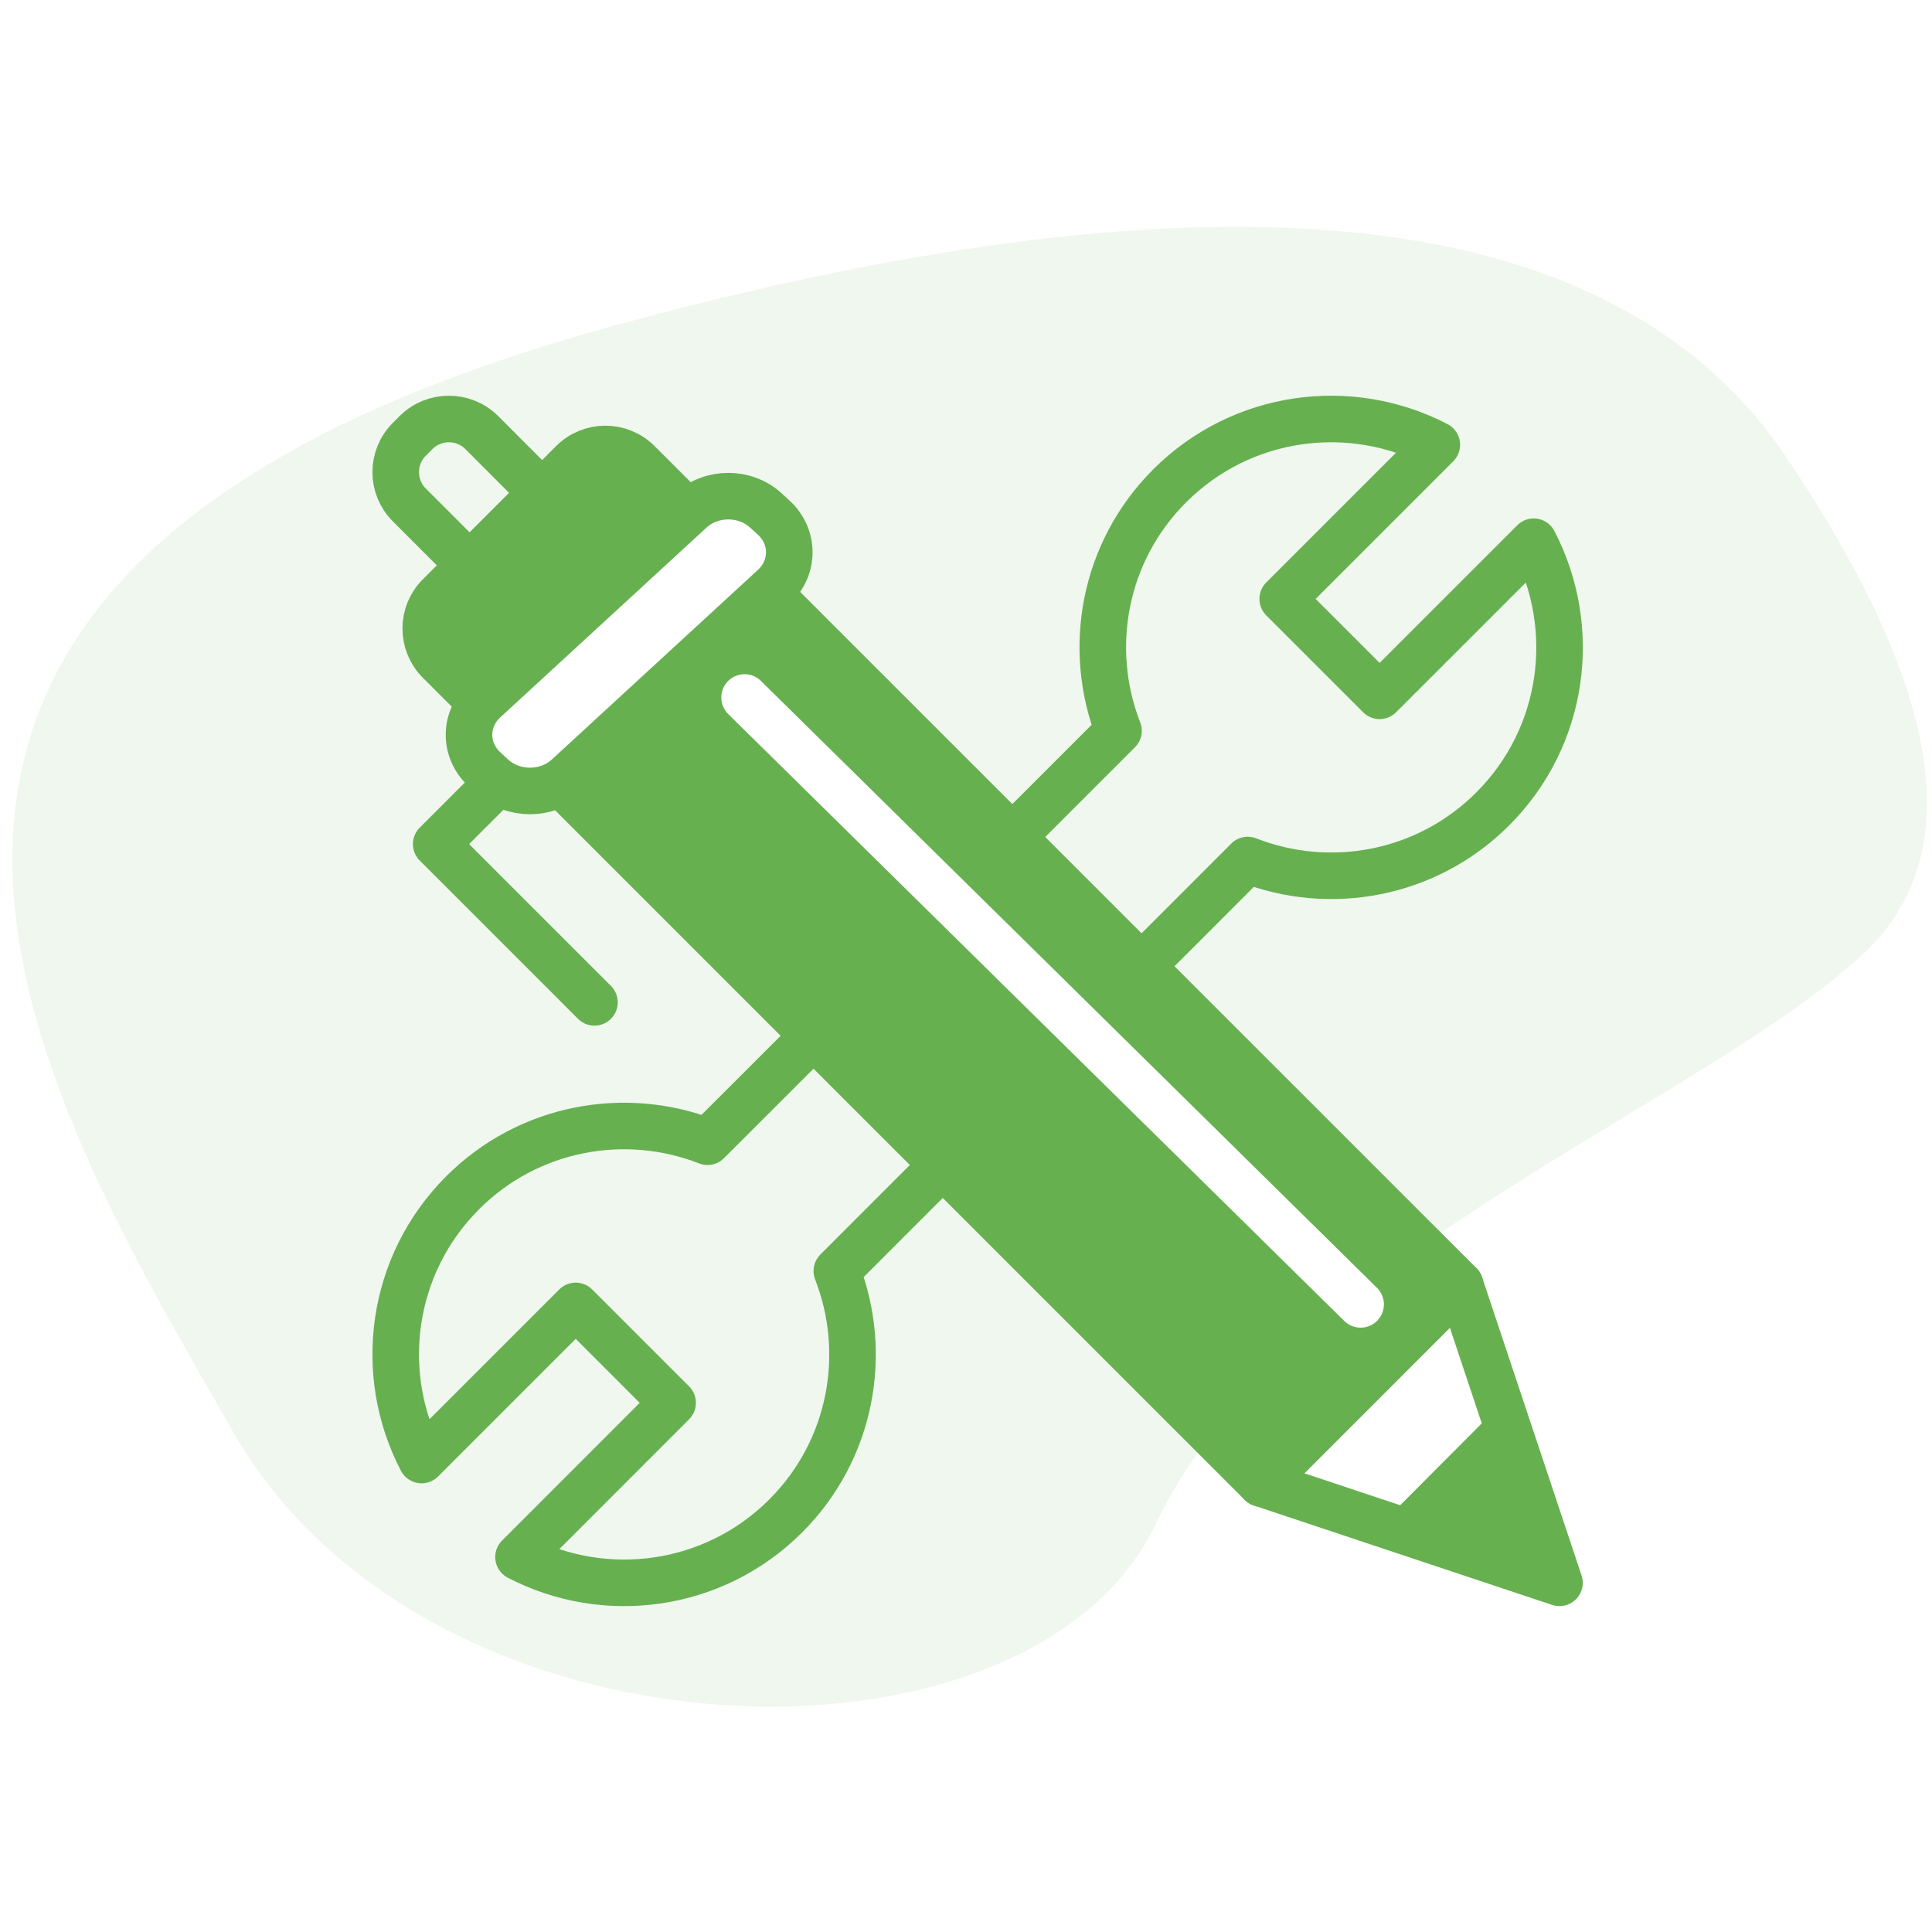 <?xml version="1.0" encoding="UTF-8"?> <svg xmlns="http://www.w3.org/2000/svg" width="83" height="83" viewBox="0 0 83 83" fill="none"> <g filter="url(#filter0_d)"> <rect x="-83" y="-36" width="250" height="250" rx="10" fill="white"></rect> </g> <path opacity="0.1" d="M76.577 19.399C83.428 29.492 84.603 36.669 80.101 40.928C73.348 47.318 55.012 54.124 49.656 65.459C44.299 76.792 18.409 76.195 10.02 61.523C1.631 46.851 -12.362 24.525 26.538 13.949C52.472 6.898 69.151 8.715 76.577 19.399L76.577 19.399Z" fill="#66B050"></path> <path d="M35.95 54.604L37.915 52.636L51.222 39.331L53.603 36.947C57.126 38.328 61.283 37.597 64.128 34.752C67.236 31.645 67.819 26.974 65.89 23.273L59.269 29.893L55.106 25.73L61.727 19.109C58.025 17.18 53.355 17.767 50.247 20.875C47.402 23.72 46.675 27.873 48.052 31.396L45.689 33.759L32.227 47.221L30.395 49.049C26.875 47.672 22.719 48.399 19.874 51.244C16.766 54.352 16.179 59.026 18.112 62.724L24.733 56.103L28.896 60.267L22.275 66.891C25.974 68.82 30.647 68.233 33.755 65.125C36.6 62.28 37.327 58.124 35.95 54.604V54.604Z" stroke="#66B050" stroke-width="2" stroke-miterlimit="10" stroke-linecap="round" stroke-linejoin="round"></path> <path d="M17.585 18.872L17.875 18.582C18.651 17.806 19.916 17.806 20.696 18.582L23.286 21.176L20.178 24.287L17.585 21.693C16.805 20.914 16.805 19.652 17.585 18.872V18.872Z" stroke="#66B050" stroke-width="2" stroke-miterlimit="10" stroke-linecap="round" stroke-linejoin="round"></path> <path d="M25.538 43.062L18.739 36.263L21.703 33.299" stroke="#66B050" stroke-width="2" stroke-miterlimit="10" stroke-linecap="round" stroke-linejoin="round"></path> <path fill-rule="evenodd" clip-rule="evenodd" d="M64.431 60.374L59.58 65.24L67.004 67.998L64.431 60.374Z" fill="#66B050"></path> <path d="M54.185 63.731L62.724 55.188L66.996 67.999L54.185 63.731V63.731Z" stroke="#66B050" stroke-width="2" stroke-miterlimit="10" stroke-linecap="round" stroke-linejoin="round"></path> <path d="M24.678 33.397L32.392 25.682C32.536 25.539 32.644 25.375 32.735 25.203L62.724 55.189L54.184 63.732L24.195 33.743C24.367 33.652 24.531 33.544 24.678 33.397Z" fill="#66B050" stroke="#66B050" stroke-width="2" stroke-miterlimit="10" stroke-linecap="round" stroke-linejoin="round"></path> <path d="M18.875 25.591L24.597 19.872C25.373 19.093 26.639 19.093 27.415 19.872L29.774 22.228C29.603 22.319 29.435 22.427 29.292 22.574L21.577 30.289C21.434 30.432 21.325 30.597 21.235 30.768L18.875 28.412C18.095 27.632 18.095 26.37 18.875 25.591Z" fill="#66B050" stroke="#66B050" stroke-width="2" stroke-miterlimit="10" stroke-linecap="round" stroke-linejoin="round"></path> <path d="M32.908 21.934L33.24 22.238C34.131 23.059 34.131 24.395 33.24 25.216L24.385 33.364C23.494 34.186 22.043 34.186 21.152 33.364L20.82 33.057C19.925 32.235 19.925 30.903 20.82 30.078L29.671 21.934C30.566 21.109 32.013 21.109 32.908 21.934Z" fill="white" stroke="#66B050" stroke-width="2" stroke-miterlimit="10" stroke-linecap="round" stroke-linejoin="round"></path> <path d="M31.987 29.964L58.453 56.037" stroke="white" stroke-width="2" stroke-miterlimit="1.5" stroke-linecap="round" stroke-linejoin="round"></path> <defs> <filter id="filter0_d" x="-113" y="-61" width="310" height="310" filterUnits="userSpaceOnUse" color-interpolation-filters="sRGB"> <feFlood flood-opacity="0" result="BackgroundImageFix"></feFlood> <feColorMatrix in="SourceAlpha" type="matrix" values="0 0 0 0 0 0 0 0 0 0 0 0 0 0 0 0 0 0 127 0"></feColorMatrix> <feOffset dy="5"></feOffset> <feGaussianBlur stdDeviation="15"></feGaussianBlur> <feColorMatrix type="matrix" values="0 0 0 0 0.409 0 0 0 0 0.506 0 0 0 0 0.554 0 0 0 0.15 0"></feColorMatrix> <feBlend mode="normal" in2="BackgroundImageFix" result="effect1_dropShadow"></feBlend> <feBlend mode="normal" in="SourceGraphic" in2="effect1_dropShadow" result="shape"></feBlend> </filter> </defs> </svg> 